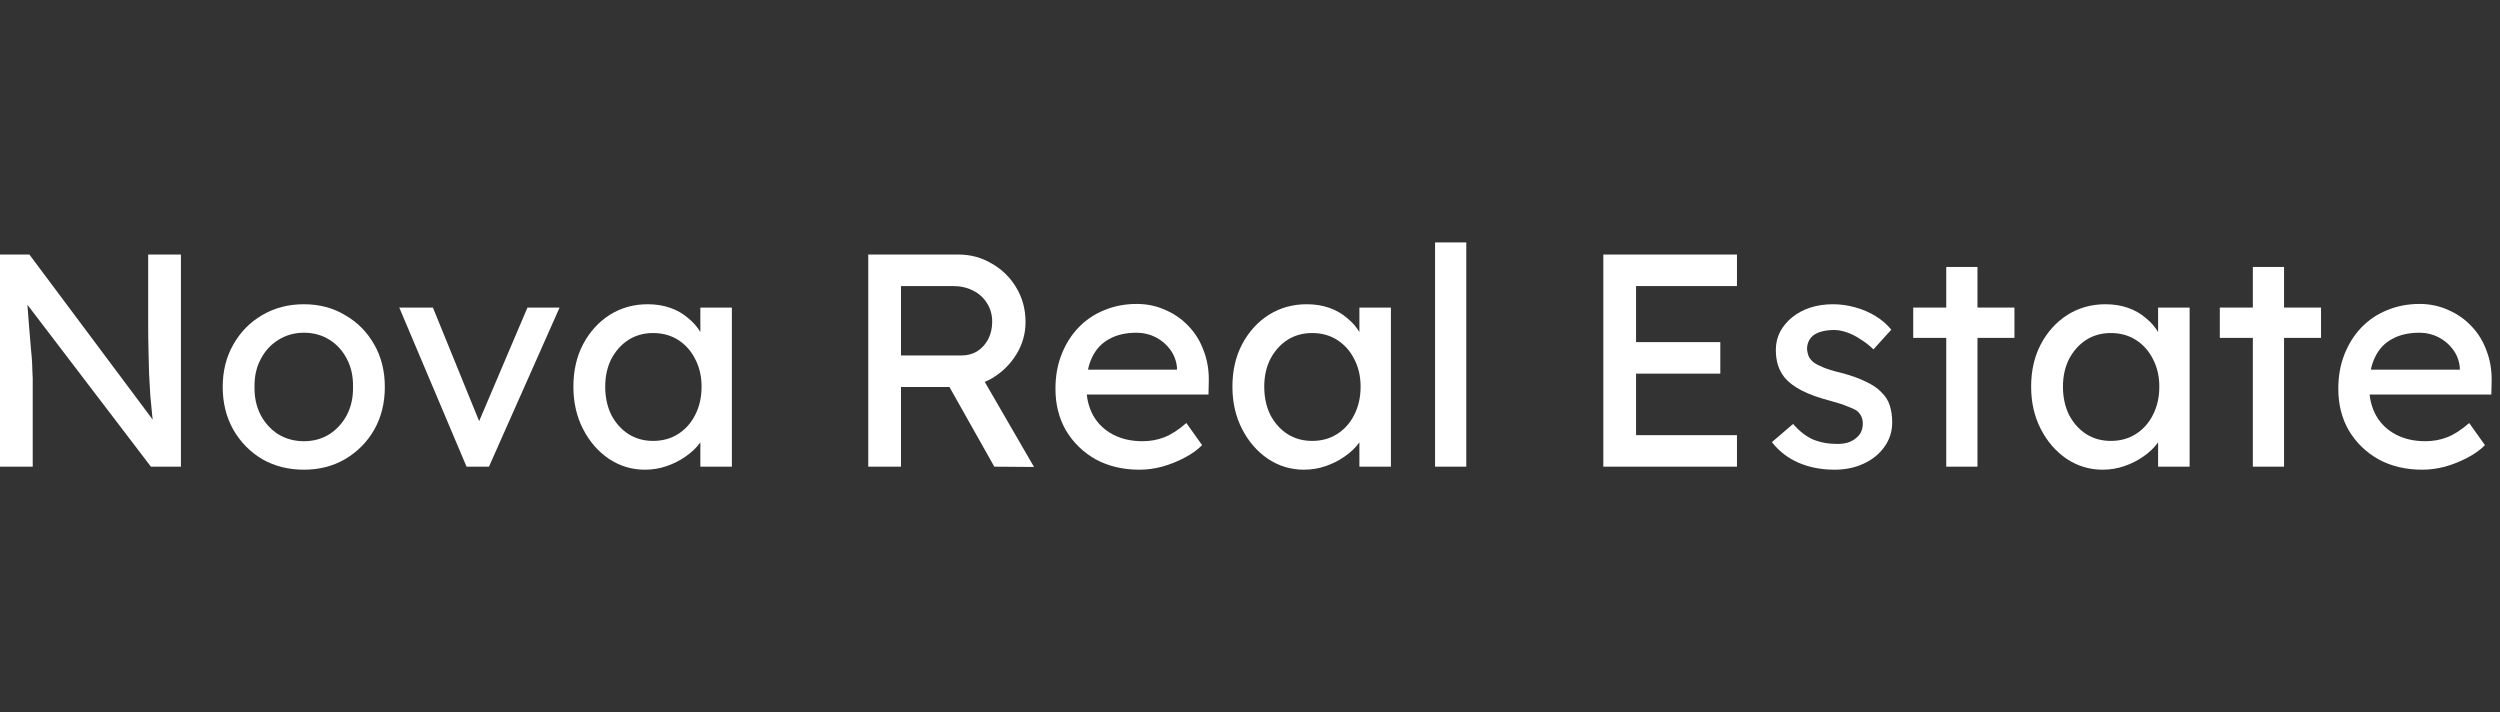 <?xml version="1.0" encoding="UTF-8"?> <svg xmlns="http://www.w3.org/2000/svg" width="165" height="47" viewBox="0 0 165 47" fill="none"><rect x="0" y="0" width="165" height="47" fill="#333333" stroke="none"/><path d="M159.868 31C158.788 31 157.828 30.773 156.988 30.32C156.161 29.853 155.508 29.22 155.028 28.42C154.561 27.62 154.328 26.7 154.328 25.66C154.328 24.833 154.461 24.08 154.728 23.4C154.995 22.72 155.361 22.133 155.828 21.64C156.308 21.133 156.875 20.747 157.528 20.48C158.195 20.2 158.915 20.06 159.688 20.06C160.368 20.06 161.001 20.193 161.588 20.46C162.175 20.713 162.681 21.067 163.108 21.52C163.548 21.973 163.881 22.513 164.108 23.14C164.348 23.753 164.461 24.427 164.448 25.16L164.428 26.04H155.848L155.388 24.4H162.648L162.348 24.74V24.26C162.308 23.82 162.161 23.427 161.908 23.08C161.655 22.733 161.335 22.46 160.948 22.26C160.561 22.06 160.141 21.96 159.688 21.96C158.968 21.96 158.361 22.1 157.868 22.38C157.375 22.647 157.001 23.047 156.748 23.58C156.495 24.1 156.368 24.747 156.368 25.52C156.368 26.253 156.521 26.893 156.828 27.44C157.135 27.973 157.568 28.387 158.128 28.68C158.688 28.973 159.335 29.12 160.068 29.12C160.588 29.12 161.068 29.033 161.508 28.86C161.961 28.687 162.448 28.373 162.968 27.92L164.008 29.38C163.688 29.7 163.295 29.98 162.828 30.22C162.375 30.46 161.888 30.653 161.368 30.8C160.861 30.933 160.361 31 159.868 31Z" fill="white"></path><path d="M148.688 30.8V17.62H150.748V30.8H148.688ZM146.508 22.3V20.3H153.188V22.3H146.508Z" fill="white"></path><path d="M138.775 31C137.908 31 137.115 30.76 136.395 30.28C135.688 29.8 135.121 29.147 134.695 28.32C134.268 27.493 134.055 26.56 134.055 25.52C134.055 24.467 134.268 23.533 134.695 22.72C135.135 21.893 135.721 21.247 136.455 20.78C137.201 20.313 138.035 20.08 138.955 20.08C139.501 20.08 140.001 20.16 140.455 20.32C140.908 20.48 141.301 20.707 141.635 21C141.981 21.28 142.261 21.607 142.475 21.98C142.701 22.353 142.841 22.753 142.895 23.18L142.435 23.02V20.3H144.515V30.8H142.435V28.3L142.915 28.16C142.835 28.52 142.668 28.873 142.415 29.22C142.175 29.553 141.861 29.853 141.475 30.12C141.101 30.387 140.681 30.6 140.215 30.76C139.761 30.92 139.281 31 138.775 31ZM139.315 29.1C139.941 29.1 140.495 28.947 140.975 28.64C141.455 28.333 141.828 27.913 142.095 27.38C142.375 26.833 142.515 26.213 142.515 25.52C142.515 24.84 142.375 24.233 142.095 23.7C141.828 23.167 141.455 22.747 140.975 22.44C140.495 22.133 139.941 21.98 139.315 21.98C138.701 21.98 138.155 22.133 137.675 22.44C137.208 22.747 136.835 23.167 136.555 23.7C136.288 24.233 136.155 24.84 136.155 25.52C136.155 26.213 136.288 26.833 136.555 27.38C136.835 27.913 137.208 28.333 137.675 28.64C138.155 28.947 138.701 29.1 139.315 29.1Z" fill="white"></path><path d="M128.453 30.8V17.62H130.513V30.8H128.453ZM126.273 22.3V20.3H132.953V22.3H126.273Z" fill="white"></path><path d="M121.085 31C120.205 31 119.412 30.847 118.705 30.54C117.999 30.233 117.412 29.78 116.945 29.18L118.345 27.98C118.745 28.447 119.179 28.787 119.645 29C120.125 29.2 120.665 29.3 121.265 29.3C121.505 29.3 121.725 29.273 121.925 29.22C122.139 29.153 122.319 29.06 122.465 28.94C122.625 28.82 122.745 28.68 122.825 28.52C122.905 28.347 122.945 28.16 122.945 27.96C122.945 27.613 122.819 27.333 122.565 27.12C122.432 27.027 122.219 26.927 121.925 26.82C121.645 26.7 121.279 26.58 120.825 26.46C120.052 26.26 119.419 26.033 118.925 25.78C118.432 25.527 118.052 25.24 117.785 24.92C117.585 24.667 117.439 24.393 117.345 24.1C117.252 23.793 117.205 23.46 117.205 23.1C117.205 22.66 117.299 22.26 117.485 21.9C117.685 21.527 117.952 21.207 118.285 20.94C118.632 20.66 119.032 20.447 119.485 20.3C119.952 20.153 120.445 20.08 120.965 20.08C121.459 20.08 121.945 20.147 122.425 20.28C122.919 20.413 123.372 20.607 123.785 20.86C124.199 21.113 124.545 21.413 124.825 21.76L123.645 23.06C123.392 22.807 123.112 22.587 122.805 22.4C122.512 22.2 122.212 22.047 121.905 21.94C121.599 21.833 121.319 21.78 121.065 21.78C120.785 21.78 120.532 21.807 120.305 21.86C120.079 21.913 119.885 21.993 119.725 22.1C119.579 22.207 119.465 22.34 119.385 22.5C119.305 22.66 119.265 22.84 119.265 23.04C119.279 23.213 119.319 23.38 119.385 23.54C119.465 23.687 119.572 23.813 119.705 23.92C119.852 24.027 120.072 24.14 120.365 24.26C120.659 24.38 121.032 24.493 121.485 24.6C122.152 24.773 122.699 24.967 123.125 25.18C123.565 25.38 123.912 25.613 124.165 25.88C124.432 26.133 124.619 26.427 124.725 26.76C124.832 27.093 124.885 27.467 124.885 27.88C124.885 28.48 124.712 29.02 124.365 29.5C124.032 29.967 123.579 30.333 123.005 30.6C122.432 30.867 121.792 31 121.085 31Z" fill="white"></path><path d="M105.82 30.8V16.8H114.64V18.88H107.98V28.72H114.64V30.8H105.82ZM106.8 24.66V22.58H113.54V24.66H106.8Z" fill="white"></path><path d="M94.715 30.8V16H96.775V30.8H94.715Z" fill="white"></path><path d="M86.06 31C85.193 31 84.4 30.76 83.68 30.28C82.973 29.8 82.406 29.147 81.98 28.32C81.553 27.493 81.34 26.56 81.34 25.52C81.34 24.467 81.553 23.533 81.98 22.72C82.42 21.893 83.007 21.247 83.74 20.78C84.487 20.313 85.32 20.08 86.24 20.08C86.787 20.08 87.287 20.16 87.74 20.32C88.193 20.48 88.587 20.707 88.92 21C89.266 21.28 89.546 21.607 89.76 21.98C89.987 22.353 90.126 22.753 90.18 23.18L89.72 23.02V20.3H91.8V30.8H89.72V28.3L90.2 28.16C90.12 28.52 89.953 28.873 89.7 29.22C89.46 29.553 89.147 29.853 88.76 30.12C88.386 30.387 87.966 30.6 87.5 30.76C87.046 30.92 86.567 31 86.06 31ZM86.6 29.1C87.227 29.1 87.78 28.947 88.26 28.64C88.74 28.333 89.113 27.913 89.38 27.38C89.66 26.833 89.8 26.213 89.8 25.52C89.8 24.84 89.66 24.233 89.38 23.7C89.113 23.167 88.74 22.747 88.26 22.44C87.78 22.133 87.227 21.98 86.6 21.98C85.987 21.98 85.44 22.133 84.96 22.44C84.493 22.747 84.12 23.167 83.84 23.7C83.573 24.233 83.44 24.84 83.44 25.52C83.44 26.213 83.573 26.833 83.84 27.38C84.12 27.913 84.493 28.333 84.96 28.64C85.44 28.947 85.987 29.1 86.6 29.1Z" fill="white"></path><path d="M75.2 31C74.12 31 73.16 30.773 72.32 30.32C71.493 29.853 70.84 29.22 70.36 28.42C69.894 27.62 69.66 26.7 69.66 25.66C69.66 24.833 69.793 24.08 70.06 23.4C70.327 22.72 70.694 22.133 71.16 21.64C71.64 21.133 72.207 20.747 72.86 20.48C73.527 20.2 74.247 20.06 75.02 20.06C75.7 20.06 76.334 20.193 76.92 20.46C77.507 20.713 78.013 21.067 78.44 21.52C78.88 21.973 79.213 22.513 79.44 23.14C79.68 23.753 79.793 24.427 79.78 25.16L79.76 26.04H71.18L70.72 24.4H77.98L77.68 24.74V24.26C77.64 23.82 77.493 23.427 77.24 23.08C76.987 22.733 76.667 22.46 76.28 22.26C75.894 22.06 75.474 21.96 75.02 21.96C74.3 21.96 73.694 22.1 73.2 22.38C72.707 22.647 72.334 23.047 72.08 23.58C71.827 24.1 71.7 24.747 71.7 25.52C71.7 26.253 71.853 26.893 72.16 27.44C72.467 27.973 72.9 28.387 73.46 28.68C74.02 28.973 74.667 29.12 75.4 29.12C75.92 29.12 76.4 29.033 76.84 28.86C77.293 28.687 77.78 28.373 78.3 27.92L79.34 29.38C79.02 29.7 78.627 29.98 78.16 30.22C77.707 30.46 77.22 30.653 76.7 30.8C76.194 30.933 75.694 31 75.2 31Z" fill="white"></path><path d="M57.305 30.8V16.8H63.265C64.065 16.8 64.798 17 65.465 17.4C66.145 17.787 66.685 18.32 67.085 19C67.485 19.667 67.685 20.42 67.685 21.26C67.685 22.02 67.485 22.727 67.085 23.38C66.685 24.033 66.151 24.56 65.485 24.96C64.818 25.347 64.078 25.54 63.265 25.54H59.465V30.8H57.305ZM65.625 30.8L62.065 24.48L64.285 23.98L68.245 30.82L65.625 30.8ZM59.465 23.46H63.465C63.851 23.46 64.198 23.367 64.505 23.18C64.811 22.98 65.051 22.713 65.225 22.38C65.398 22.033 65.485 21.653 65.485 21.24C65.485 20.773 65.371 20.367 65.145 20.02C64.931 19.66 64.625 19.38 64.225 19.18C63.838 18.98 63.398 18.88 62.905 18.88H59.465V23.46Z" fill="white"></path><path d="M42.564 31C41.697 31 40.904 30.76 40.184 30.28C39.477 29.8 38.91 29.147 38.484 28.32C38.057 27.493 37.844 26.56 37.844 25.52C37.844 24.467 38.057 23.533 38.484 22.72C38.924 21.893 39.51 21.247 40.244 20.78C40.99 20.313 41.824 20.08 42.744 20.08C43.29 20.08 43.79 20.16 44.244 20.32C44.697 20.48 45.09 20.707 45.424 21C45.77 21.28 46.05 21.607 46.264 21.98C46.49 22.353 46.63 22.753 46.684 23.18L46.224 23.02V20.3H48.304V30.8H46.224V28.3L46.704 28.16C46.624 28.52 46.457 28.873 46.204 29.22C45.964 29.553 45.65 29.853 45.264 30.12C44.89 30.387 44.47 30.6 44.004 30.76C43.55 30.92 43.07 31 42.564 31ZM43.104 29.1C43.73 29.1 44.284 28.947 44.764 28.64C45.244 28.333 45.617 27.913 45.884 27.38C46.164 26.833 46.304 26.213 46.304 25.52C46.304 24.84 46.164 24.233 45.884 23.7C45.617 23.167 45.244 22.747 44.764 22.44C44.284 22.133 43.73 21.98 43.104 21.98C42.49 21.98 41.944 22.133 41.464 22.44C40.997 22.747 40.624 23.167 40.344 23.7C40.077 24.233 39.944 24.84 39.944 25.52C39.944 26.213 40.077 26.833 40.344 27.38C40.624 27.913 40.997 28.333 41.464 28.64C41.944 28.947 42.49 29.1 43.104 29.1Z" fill="white"></path><path d="M30.792 30.8L26.352 20.3H28.572L31.772 28.16L31.392 28.34L34.812 20.3H36.932L32.272 30.8H30.792Z" fill="white"></path><path d="M20.059 31C19.033 31 18.113 30.767 17.299 30.3C16.499 29.82 15.866 29.173 15.399 28.36C14.933 27.533 14.699 26.593 14.699 25.54C14.699 24.487 14.933 23.553 15.399 22.74C15.866 21.913 16.499 21.267 17.299 20.8C18.113 20.32 19.033 20.08 20.059 20.08C21.073 20.08 21.979 20.32 22.779 20.8C23.593 21.267 24.233 21.913 24.699 22.74C25.166 23.553 25.399 24.487 25.399 25.54C25.399 26.593 25.166 27.533 24.699 28.36C24.233 29.173 23.593 29.82 22.779 30.3C21.979 30.767 21.073 31 20.059 31ZM20.059 29.12C20.686 29.12 21.246 28.967 21.739 28.66C22.233 28.34 22.619 27.913 22.899 27.38C23.179 26.833 23.313 26.22 23.299 25.54C23.313 24.847 23.179 24.233 22.899 23.7C22.619 23.153 22.233 22.727 21.739 22.42C21.246 22.113 20.686 21.96 20.059 21.96C19.433 21.96 18.866 22.12 18.359 22.44C17.866 22.747 17.479 23.173 17.199 23.72C16.919 24.253 16.786 24.86 16.799 25.54C16.786 26.22 16.919 26.833 17.199 27.38C17.479 27.913 17.866 28.34 18.359 28.66C18.866 28.967 19.433 29.12 20.059 29.12Z" fill="white"></path><path d="M0 30.8V16.8H1.94L10.5 28.26L10.18 28.44C10.127 28.107 10.08 27.747 10.04 27.36C10 26.96 9.96 26.54 9.92 26.1C9.893 25.647 9.867 25.173 9.84 24.68C9.827 24.173 9.813 23.647 9.8 23.1C9.787 22.553 9.78 21.987 9.78 21.4V16.8H11.94V30.8H9.96L1.54 19.76L1.76 19.48C1.827 20.293 1.88 20.987 1.92 21.56C1.973 22.12 2.013 22.6 2.04 23C2.08 23.387 2.107 23.707 2.12 23.96C2.133 24.2 2.14 24.4 2.14 24.56C2.153 24.72 2.16 24.86 2.16 24.98V30.8H0Z" fill="white"></path></svg> 